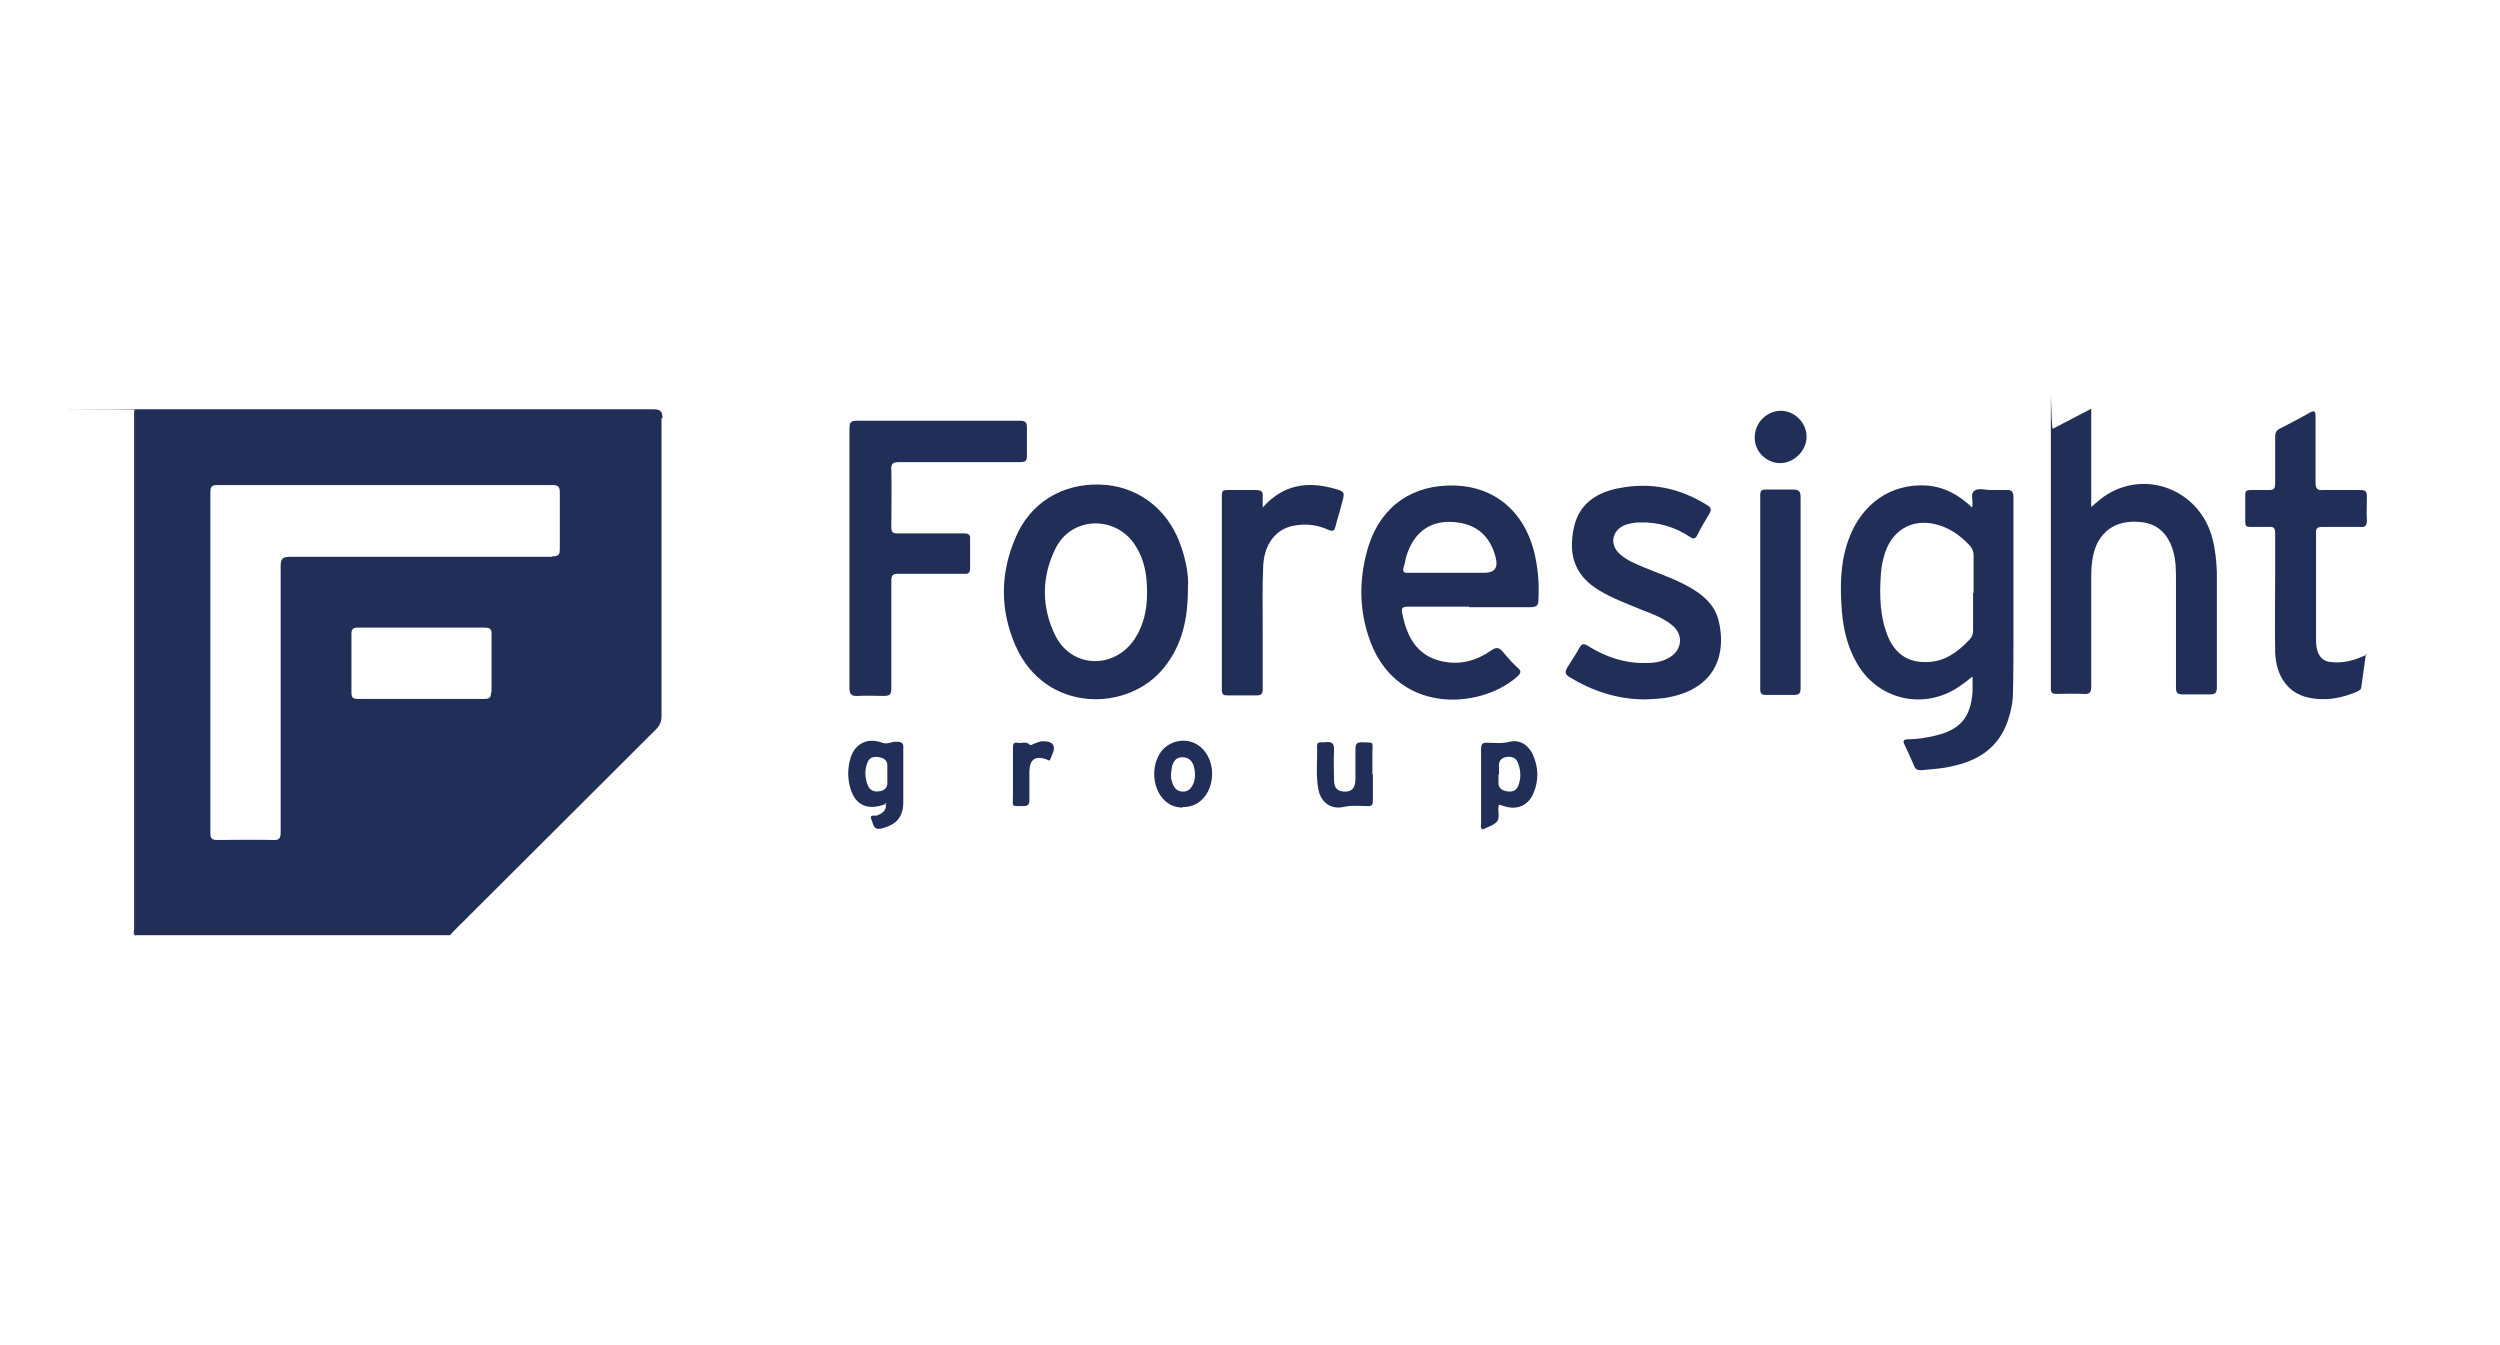 <?xml version="1.0" encoding="UTF-8"?>
<svg xmlns="http://www.w3.org/2000/svg" version="1.1" viewBox="0 0 501.5 269.9">
  <defs>
    <style>
      .cls-1 {
        fill: #212f58;
      }
    </style>
  </defs>
  <!-- Generator: Adobe Illustrator 28.6.0, SVG Export Plug-In . SVG Version: 1.2.0 Build 709)  -->
  <g>
    <g id="Layer_1">
      <g>
        <path class="cls-1" d="M27.2,82.3c0,31.2,0,62.4,0,93.6v11.8c-.6-.3-.3-.9-.3-1.3,0-21.4,0-42.7,0-64.1v-40c0,0,.2,0,.3,0h0Z"/>
        <path class="cls-1" d="M395.6,101.8c.3-1.3-.4-2.7.4-3.3.8-.7,2.2-.2,3.3-.2,1,0,2.1,0,3.1,0,1.2-.1,1.5.4,1.5,1.5,0,9.2,0,18.5,0,27.7,0,3.8,0,7.7-.1,11.5,0,1.9-.4,3.7-1,5.5-1.8,5.4-5.9,8.1-11.2,9.2-2,.5-4.1.6-6.2.8-.7,0-1.1-.1-1.4-.8-.6-1.4-1.2-2.8-1.9-4.2-.4-.8-.4-1.2.7-1.2,1.8,0,3.5-.3,5.3-.7,5.1-1.2,7.2-3.6,7.6-8.8,0-1,0-1.9,0-3.1-1,.8-1.9,1.5-2.8,2.1-7.2,4.8-16.5,2.5-20.6-5.1-1.7-3.1-2.5-6.4-2.8-9.9-.4-4.9-.4-9.8,1.3-14.5,2.6-7.3,8.6-11.4,15.8-10.9,3.5.3,6.4,1.9,9,4.4h0ZM395.9,118.9c0-2.5,0-5,0-7.5,0-.7-.2-1.3-.7-1.9-1.7-1.8-3.6-3.3-6.1-4.1-4.9-1.6-9.2.5-10.9,5.3-.5,1.5-.8,2.9-.9,4.5-.3,4.4-.2,8.8,1.6,12.9,1.5,3.2,4,4.8,7.5,4.7,3.6,0,6.2-1.9,8.6-4.4.6-.6.8-1.2.8-2,0-2.5,0-5,0-7.5h0Z"/>
        <path class="cls-1" d="M419.5,82.2v19.5c1-.8,1.8-1.6,2.7-2.2,8.2-5.5,19.1-1.2,21.6,8.5.6,2.2.8,4.5.9,6.7,0,7.8,0,15.5,0,23.2,0,1.2-.4,1.4-1.5,1.4-1.8,0-3.6,0-5.3,0-1.1,0-1.4-.3-1.4-1.4,0-7.2,0-14.3,0-21.5,0-2.1,0-4.2-.7-6.3-1.1-3.3-3.3-5.2-6.7-5.4-4-.3-6.8,1.2-8.4,4.3-1,2.1-1.2,4.5-1.2,6.8,0,7.3,0,14.6,0,21.9,0,1.3-.4,1.6-1.6,1.5-1.8-.1-3.6,0-5.3,0-.8,0-1.2-.1-1.2-1.1,0-17,0-34,0-50.9s0-.9.4-1.2c2.5-1.3,5-2.6,7.7-4h0Z"/>
        <path class="cls-1" d="M294.7,121.7c-4.1,0-8.1,0-12.2,0-1.1,0-1.5.2-1.2,1.4.9,4.5,2.8,8.3,7.7,9.5,3.7.9,7.1,0,10.1-2.1,1.1-.8,1.7-.6,2.5.4.9,1.1,1.9,2.2,2.9,3.1.8.7.5,1.1-.1,1.7-7.7,6.8-24.8,7.7-29.9-8.1-2-6.1-1.8-12.3.1-18.3,2.6-7.9,8.9-12.2,17.4-11.9,7.8.3,13.6,5.1,15.7,13.1.8,3.2,1.1,6.5.9,9.8,0,1.1-.3,1.5-1.6,1.5-4.1,0-8.2,0-12.3,0h0ZM290.8,114.9h7c1.9,0,2.7-.9,2.3-2.8-1.1-4.7-4.1-7.2-8.9-7.4-4.4-.2-7.5,2.1-9,6.6-.3.8-.3,1.6-.6,2.4-.3,1,0,1.3,1,1.2,2.8,0,5.5,0,8.3,0"/>
        <path class="cls-1" d="M170.4,111.9c0-8.6,0-17.3,0-25.9,0-1.2.2-1.6,1.5-1.6,10.9,0,21.8,0,32.7,0,1.1,0,1.4.3,1.4,1.4,0,1.8,0,3.7,0,5.5,0,1.1-.2,1.4-1.4,1.4-8.1,0-16.1,0-24.2,0-1.3,0-1.7.3-1.6,1.6.1,3.8,0,7.6,0,11.4,0,1,.2,1.3,1.3,1.3,4.4,0,8.8,0,13.2,0,1,0,1.4.2,1.3,1.3,0,1.9,0,3.8,0,5.6,0,1-.3,1.3-1.2,1.2-4.4,0-8.8,0-13.2,0-1.1,0-1.4.3-1.4,1.4,0,7.2,0,14.4,0,21.6,0,1.2-.3,1.5-1.5,1.5-1.7,0-3.5-.1-5.2,0-1.5.1-1.7-.5-1.7-1.8,0-8.6,0-17.2,0-25.8"/>
        <path class="cls-1" d="M238.3,118c0,6.3-1.2,11.4-4.7,15.8-7.1,9.1-23.9,9.4-29.9-4.3-3.1-7.1-3.1-14.4,0-21.6,2.9-7,9.3-10.9,16.9-10.7,7.4.2,13.5,4.7,16.1,11.8.5,1.3.9,2.7,1.2,4.1.4,1.8.5,3.6.4,4.7M230.1,118.9c0-3.5-.5-6.6-2.3-9.4-3.9-6.2-12.9-6-16.1.6-2.8,5.7-2.8,11.7,0,17.4,3.3,6.6,11.8,6.8,15.9.7,1.9-2.9,2.5-6.1,2.5-9.2"/>
        <path class="cls-1" d="M330,140.3c-5.6,0-10.6-1.7-15.2-4.5-.9-.6-.9-1-.4-1.9.8-1.3,1.7-2.6,2.4-3.9.5-1,1-.9,1.8-.4,3.5,2.2,7.4,3.5,11.6,3.4,1.5,0,3-.2,4.3-.9,2.9-1.4,3.4-4.7.9-6.7-1.7-1.4-3.8-2.2-5.9-3-2.9-1.2-5.9-2.3-8.6-3.9-4.5-2.7-6.6-6.6-5.1-13,1.1-4.6,4.7-6.8,9.1-7.6,6.2-1.2,12.1,0,17.5,3.4.9.5,1,1,.4,1.9-.8,1.3-1.6,2.7-2.3,4.1-.4.8-.8.9-1.5.4-3-2-6.4-3-10.1-2.9-1,0-2,.2-2.9.5-2.7,1.1-3.2,4-1,5.9,1.5,1.3,3.3,2,5,2.7,3.1,1.3,6.2,2.3,9.1,4,2.6,1.5,4.8,3.4,5.6,6.4,1.6,6.2,0,13.5-9.6,15.5-1.7.4-3.4.4-5,.5h0Z"/>
        <path class="cls-1" d="M474.6,131.2c-.3,2.3-.6,4.4-.9,6.5,0,.5-.3.8-.8,1-3.2,1.4-6.5,2-10,1.2-3.9-.9-6.3-4.2-6.5-9-.1-5.3,0-10.6,0-15.8,0-2.7,0-5.4,0-8.1,0-1.1-.3-1.4-1.4-1.3-1.2,0-2.4,0-3.6,0-.8,0-1-.2-1-1,0-1.8,0-3.7,0-5.5,0-.7.3-.9,1-.9,1.2,0,2.5,0,3.7,0,1,0,1.3-.2,1.3-1.3,0-3.1,0-6.2,0-9.3,0-.9.2-1.4,1.1-1.8,1.9-1,3.9-2,5.8-3.1,1.1-.6,1.2-.2,1.2.8,0,4.4,0,8.8,0,13.2,0,1.3.4,1.6,1.6,1.5,2.4,0,4.8,0,7.3,0,1.2,0,1.4.3,1.4,1.4,0,1.5-.1,3.1,0,4.6,0,1.3-.4,1.5-1.5,1.4-2.4,0-4.8,0-7.3,0-1.1,0-1.5.2-1.4,1.4,0,7,0,14,0,21,0,.8,0,1.7.3,2.5.4,1.3,1.3,2.1,2.6,2.2,2.5.3,4.8-.3,7.3-1.5h0Z"/>
        <path class="cls-1" d="M253.3,101.8c4.1-4.6,8.9-5.3,14.3-3.8,2.2.6,2.2.7,1.6,2.9-.4,1.6-.9,3.1-1.3,4.7-.2.8-.4,1.1-1.4.7-2.3-1.1-4.8-1.3-7.2-.8-3.4.7-5.7,3.7-5.9,8-.2,4.3-.1,8.6-.1,12.9,0,3.9,0,7.9,0,11.8,0,.9-.2,1.3-1.2,1.3-1.9,0-3.9,0-5.8,0-.8,0-1.2-.1-1.2-1.1,0-13,0-26,0-39,0-1,.3-1.1,1.2-1.1,1.9,0,3.8,0,5.6,0,1.1,0,1.5.3,1.4,1.4,0,.6,0,1.3,0,2.3h0Z"/>
        <path class="cls-1" d="M361.2,118.8c0,6.4,0,12.8,0,19.2,0,1-.2,1.4-1.3,1.4-1.9,0-3.8,0-5.6,0-.9,0-1.2-.2-1.2-1.2,0-13,0-25.9,0-38.9,0-1,.4-1.1,1.2-1.1,1.8,0,3.6,0,5.3,0,1.2,0,1.6.3,1.6,1.5,0,6.4,0,12.7,0,19.1h0Z"/>
        <path class="cls-1" d="M177.6,161.3c-3.8,1.5-6.4,0-7.2-3.9-.4-1.8-.3-3.5.2-5.3.9-3,3.5-4.2,6.4-3.1,1,.4,1.9-.3,2.9-.2,1,0,1.4.3,1.3,1.3,0,3.6,0,7.2,0,10.8,0,3.1-1.5,4.6-4.4,5.3-1.7.4-1.6-1-2-1.8-.5-1.1.7-.7,1.1-.8,1-.4,1.9-.9,1.8-2.2.1-.1.2-.2,0-.3,0,0-.1,0-.2.1h0ZM178,155.3c0-.5,0-1,0-1.5.1-1.2-.6-1.7-1.6-1.9-1.1-.2-2,0-2.4,1.1-.6,1.5-.5,3.1.1,4.6.5,1.1,1.4,1.3,2.5,1.1,1-.2,1.5-.9,1.4-1.9,0-.5,0-1,0-1.5h0Z"/>
        <path class="cls-1" d="M300.7,161.4c-.4,1.2.3,2.5-.4,3.4-.7.8-1.9,1.1-2.9,1.6-.5-.4-.3-.8-.3-1.2,0-4.9,0-9.9,0-14.8,0-1.1.2-1.5,1.4-1.4,1.4,0,2.8.2,4.3-.2,2-.5,3.8.6,4.7,2.6,1.1,2.5,1.2,5,.2,7.5-1,2.7-3.5,3.8-6.3,2.7-.2,0-.4-.1-.7-.2M300.6,155.3c0,.5,0,1.1,0,1.6-.1,1.1.6,1.6,1.5,1.8,1,.2,1.9.1,2.4-.9.7-1.7.6-3.4-.1-5-.5-1-1.5-1.1-2.4-.9-.9.2-1.4.8-1.3,1.9,0,.5,0,1,0,1.5h0Z"/>
        <path class="cls-1" d="M275.4,155.3c0,1.7,0,3.5,0,5.2,0,.8-.1,1.3-1.1,1.2-1.6,0-3.2-.2-4.9.2-2.5.5-4.4-1-4.9-3.4-.6-2.9-.2-5.9-.3-8.9,0-.5.3-.7.7-.7.3,0,.6,0,.9,0,1.4-.2,1.9.2,1.8,1.7-.1,1.9,0,3.8,0,5.8,0,1.7.7,2.4,2.2,2.4,1.4,0,2-.7,2.1-2.3,0-2.1,0-4.1,0-6.2,0-1,.2-1.4,1.3-1.4,2.6.1,2.1-.2,2.1,2.1,0,1.4,0,2.9,0,4.3h0Z"/>
        <path class="cls-1" d="M237.3,162c-1.9,0-3.4-.8-4.5-2.4-1.7-2.5-1.7-6.3.1-8.8,1.9-2.5,5.6-3,8-.9,3,2.6,3,8.1,0,10.7-1,.9-2.2,1.3-3.7,1.3h0ZM234.9,155.3c0,.5,0,1,.2,1.5.3,1.1.9,2,2.2,2,1.2,0,1.8-.8,2.2-1.9.3-1,.3-2,0-3.1-.3-1.1-1-1.9-2.3-1.9-1.3,0-1.8.8-2.1,1.9-.1.5-.1,1-.2,1.4"/>
        <path class="cls-1" d="M357.2,82.4c2.8,0,5.2,2.4,5.2,5.2,0,2.8-2.5,5.3-5.3,5.3-2.8,0-5.2-2.4-5.1-5.2,0-2.9,2.4-5.3,5.3-5.3"/>
        <path class="cls-1" d="M203.2,155.4c0-1.8,0-3.6,0-5.5,0-.7.2-1,.9-.9.8.2,1.7-.4,2.5.4.2.2.5-.1.8-.2.5-.2,1-.4,1.5-.5.9,0,2,0,2.4.8.4.9-.3,1.9-.6,2.8-.2.5-.6.1-.8,0-2.2-.7-3.3,0-3.4,2.3,0,2,0,3.9,0,5.9,0,.9-.3,1.2-1.2,1.2-2.6,0-2.1.2-2.1-2.1,0-1.4,0-2.9,0-4.3h0Z"/>
        <path class="cls-1" d="M132.9,84c0-1.5-.4-1.9-1.9-1.9-34.1,0-68.2,0-102.3,0s-1.1,0-1.6.1c0,31.2,0,62.4,0,93.6v11.8h63.2c.2-.3.4-.5.7-.8,13.5-13.5,27.1-27,40.6-40.5.8-.8,1.1-1.6,1.1-2.7,0-19.9,0-39.9,0-59.8h0ZM98.5,138.9c0,1-.3,1.3-1.3,1.3-8.5,0-17,0-25.5,0-1,0-1.2-.4-1.2-1.3,0-3.9,0-7.8,0-11.7,0-1,.3-1.3,1.3-1.3,4.2,0,8.5,0,12.8,0s8.3,0,12.5,0c1.1,0,1.6.2,1.5,1.5,0,3.8,0,7.7,0,11.5M110.9,111.7c-17.6,0-35.1,0-52.7,0-1.4,0-1.9.3-1.9,1.8,0,17.8,0,35.6,0,53.4,0,1.3-.3,1.7-1.6,1.6-3.7-.1-7.4,0-11.1,0-1.1,0-1.4-.3-1.4-1.4,0-11.4,0-22.9,0-34.3v-17c0-5.7,0-11.3,0-17,0-1.1.2-1.5,1.4-1.5,22.4,0,44.8,0,67.2,0,1.3,0,1.5.4,1.5,1.6,0,3.7,0,7.4,0,11.1,0,1.3-.2,1.6-1.6,1.6h0Z"/>
        <path class="cls-1" d="M177.6,161.3c0,0,.2-.2.2-.1.2,0,.1.2,0,.3,0,0-.1-.1-.2-.2h0Z"/>
      </g>
    </g>
  </g>
</svg>